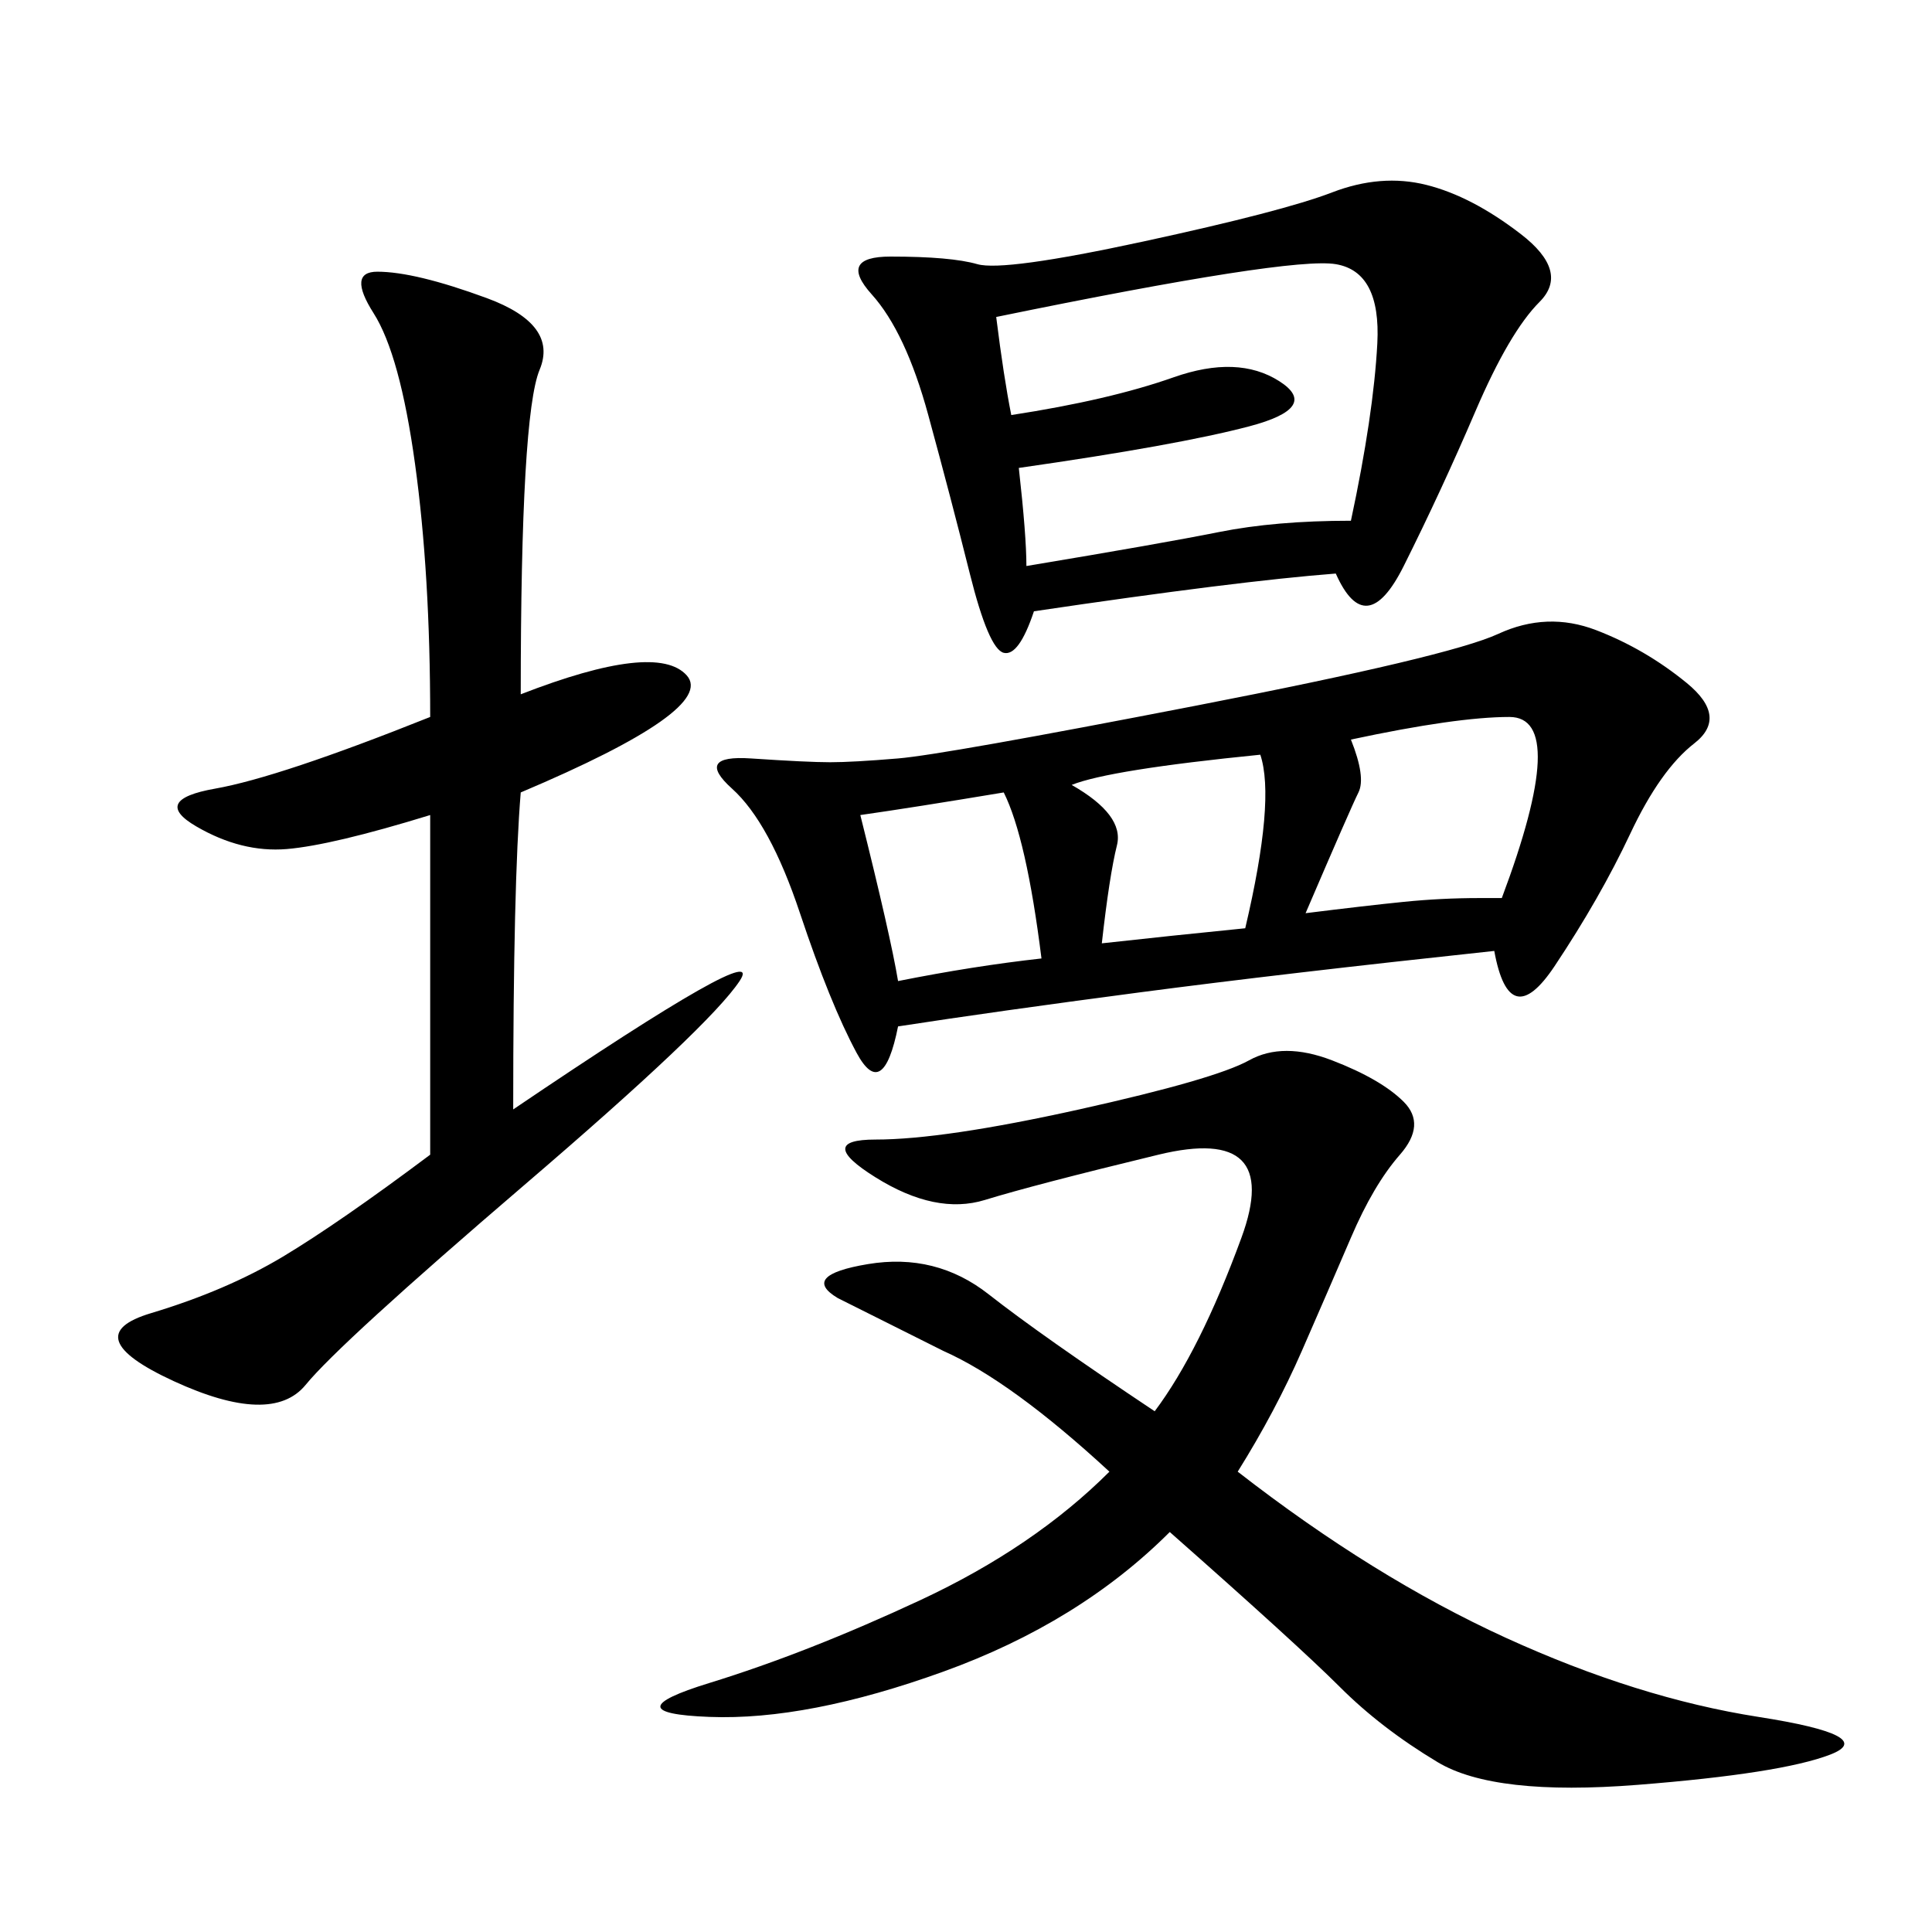 <svg xmlns="http://www.w3.org/2000/svg" xmlns:xlink="http://www.w3.org/1999/xlink" width="300" height="300"><path d="M232.03 147.66Q199.22 151.17 176.95 154.10Q154.69 157.03 139.45 159.38L139.45 159.38Q137.11 171.09 133.01 163.48Q128.91 155.86 124.22 141.80Q119.53 127.73 113.67 122.46Q107.81 117.19 116.60 117.77Q125.39 118.36 128.91 118.36L128.91 118.36Q132.42 118.36 139.45 117.77Q146.48 117.19 185.74 109.57Q225 101.95 232.62 98.44Q240.23 94.92 247.85 97.85Q255.47 100.78 261.91 106.05Q268.36 111.33 263.09 115.43Q257.81 119.53 253.13 129.49Q248.44 139.45 241.41 150Q234.38 160.55 232.03 147.66L232.03 147.66ZM192.19 228.52Q213.28 244.92 233.79 254.30Q254.30 263.67 273.05 266.60Q291.80 269.53 284.18 272.46Q276.56 275.39 254.30 277.15Q232.03 278.91 223.24 273.63Q214.45 268.36 208.01 261.91Q201.56 255.47 181.64 237.89L181.64 237.89Q167.58 251.95 146.48 259.57Q125.39 267.19 110.16 266.60Q94.92 266.02 110.16 261.33Q125.39 256.64 142.97 248.44Q160.55 240.23 172.27 228.52L172.27 228.52Q157.03 214.45 146.48 209.77L146.48 209.77L130.08 201.56Q124.22 198.05 134.77 196.29Q145.31 194.53 153.52 200.98Q161.72 207.42 179.30 219.14L179.30 219.14Q186.33 209.77 192.77 192.19Q199.22 174.61 179.88 179.30Q160.55 183.98 152.93 186.33Q145.31 188.67 135.94 182.81Q126.56 176.95 135.94 176.95L135.94 176.95Q146.48 176.95 167.58 172.27Q188.67 167.58 193.95 164.65Q199.22 161.72 206.84 164.65Q214.45 167.58 217.97 171.09Q221.48 174.61 217.38 179.30Q213.28 183.98 209.77 192.19Q206.25 200.39 202.15 209.77Q198.05 219.14 192.19 228.52L192.19 228.52ZM207.42 89.06Q192.19 90.23 160.55 94.92L160.55 94.92Q158.20 101.95 155.86 101.37Q153.52 100.78 150.59 89.06Q147.66 77.34 144.14 64.45Q140.63 51.56 135.35 45.70Q130.08 39.84 138.28 39.84L138.28 39.84Q147.66 39.84 151.76 41.02Q155.86 42.19 177.54 37.50Q199.22 32.81 206.84 29.88Q214.45 26.95 221.48 28.71Q228.52 30.47 236.13 36.33Q243.75 42.19 239.06 46.88Q234.38 51.56 229.10 63.87Q223.83 76.17 217.97 87.89Q212.11 99.61 207.42 89.06L207.42 89.06ZM66.80 126.56Q51.56 131.25 44.53 131.84Q37.50 132.42 30.47 128.32Q23.44 124.22 33.40 122.46Q43.36 120.70 66.80 111.33L66.80 111.33Q66.80 89.06 64.45 72.07Q62.11 55.08 58.01 48.63Q53.91 42.19 58.59 42.19L58.59 42.19Q64.45 42.19 75.59 46.29Q86.72 50.39 83.79 57.42Q80.86 64.45 80.86 107.81L80.86 107.81Q101.95 99.61 106.64 104.88Q111.33 110.16 80.86 123.05L80.86 123.05Q79.69 137.11 79.69 172.27L79.69 172.27Q119.53 145.31 114.84 152.34Q110.16 159.38 81.45 183.98Q52.73 208.59 47.46 215.04Q42.19 221.48 26.95 214.45Q11.72 207.42 23.44 203.91Q35.16 200.39 43.95 195.12Q52.73 189.84 66.80 179.30L66.80 179.30L66.80 126.56ZM159.38 87.89Q180.47 84.38 189.26 82.62Q198.05 80.86 209.77 80.86L209.77 80.86Q213.28 64.45 213.87 53.32Q214.45 42.19 207.42 41.02Q200.39 39.84 154.69 49.22L154.69 49.22Q155.86 58.59 157.03 64.45L157.03 64.45Q172.27 62.11 182.23 58.59Q192.19 55.08 198.63 59.18Q205.08 63.28 193.95 66.21Q182.81 69.14 158.20 72.66L158.20 72.66Q159.38 83.20 159.38 87.89L159.38 87.89ZM229.69 139.45L233.20 139.45Q243.75 111.33 234.38 111.33L234.38 111.33Q226.17 111.33 209.77 114.84L209.77 114.84Q212.11 120.70 210.94 123.05Q209.77 125.39 202.73 141.80L202.73 141.80Q212.11 140.63 217.97 140.04Q223.83 139.45 229.69 139.45L229.69 139.45ZM193.36 144.14Q198.05 124.22 195.70 117.19L195.70 117.19Q172.27 119.53 166.41 121.88L166.41 121.88Q174.61 126.56 173.44 131.25Q172.27 135.94 171.09 146.48L171.09 146.48Q181.64 145.31 193.36 144.14L193.36 144.14ZM133.59 126.56Q138.28 145.31 139.45 152.34L139.45 152.34Q151.17 150 161.72 148.83L161.72 148.83Q159.38 130.08 155.86 123.05L155.86 123.05Q141.80 125.39 133.59 126.56L133.59 126.56Z"/></svg>